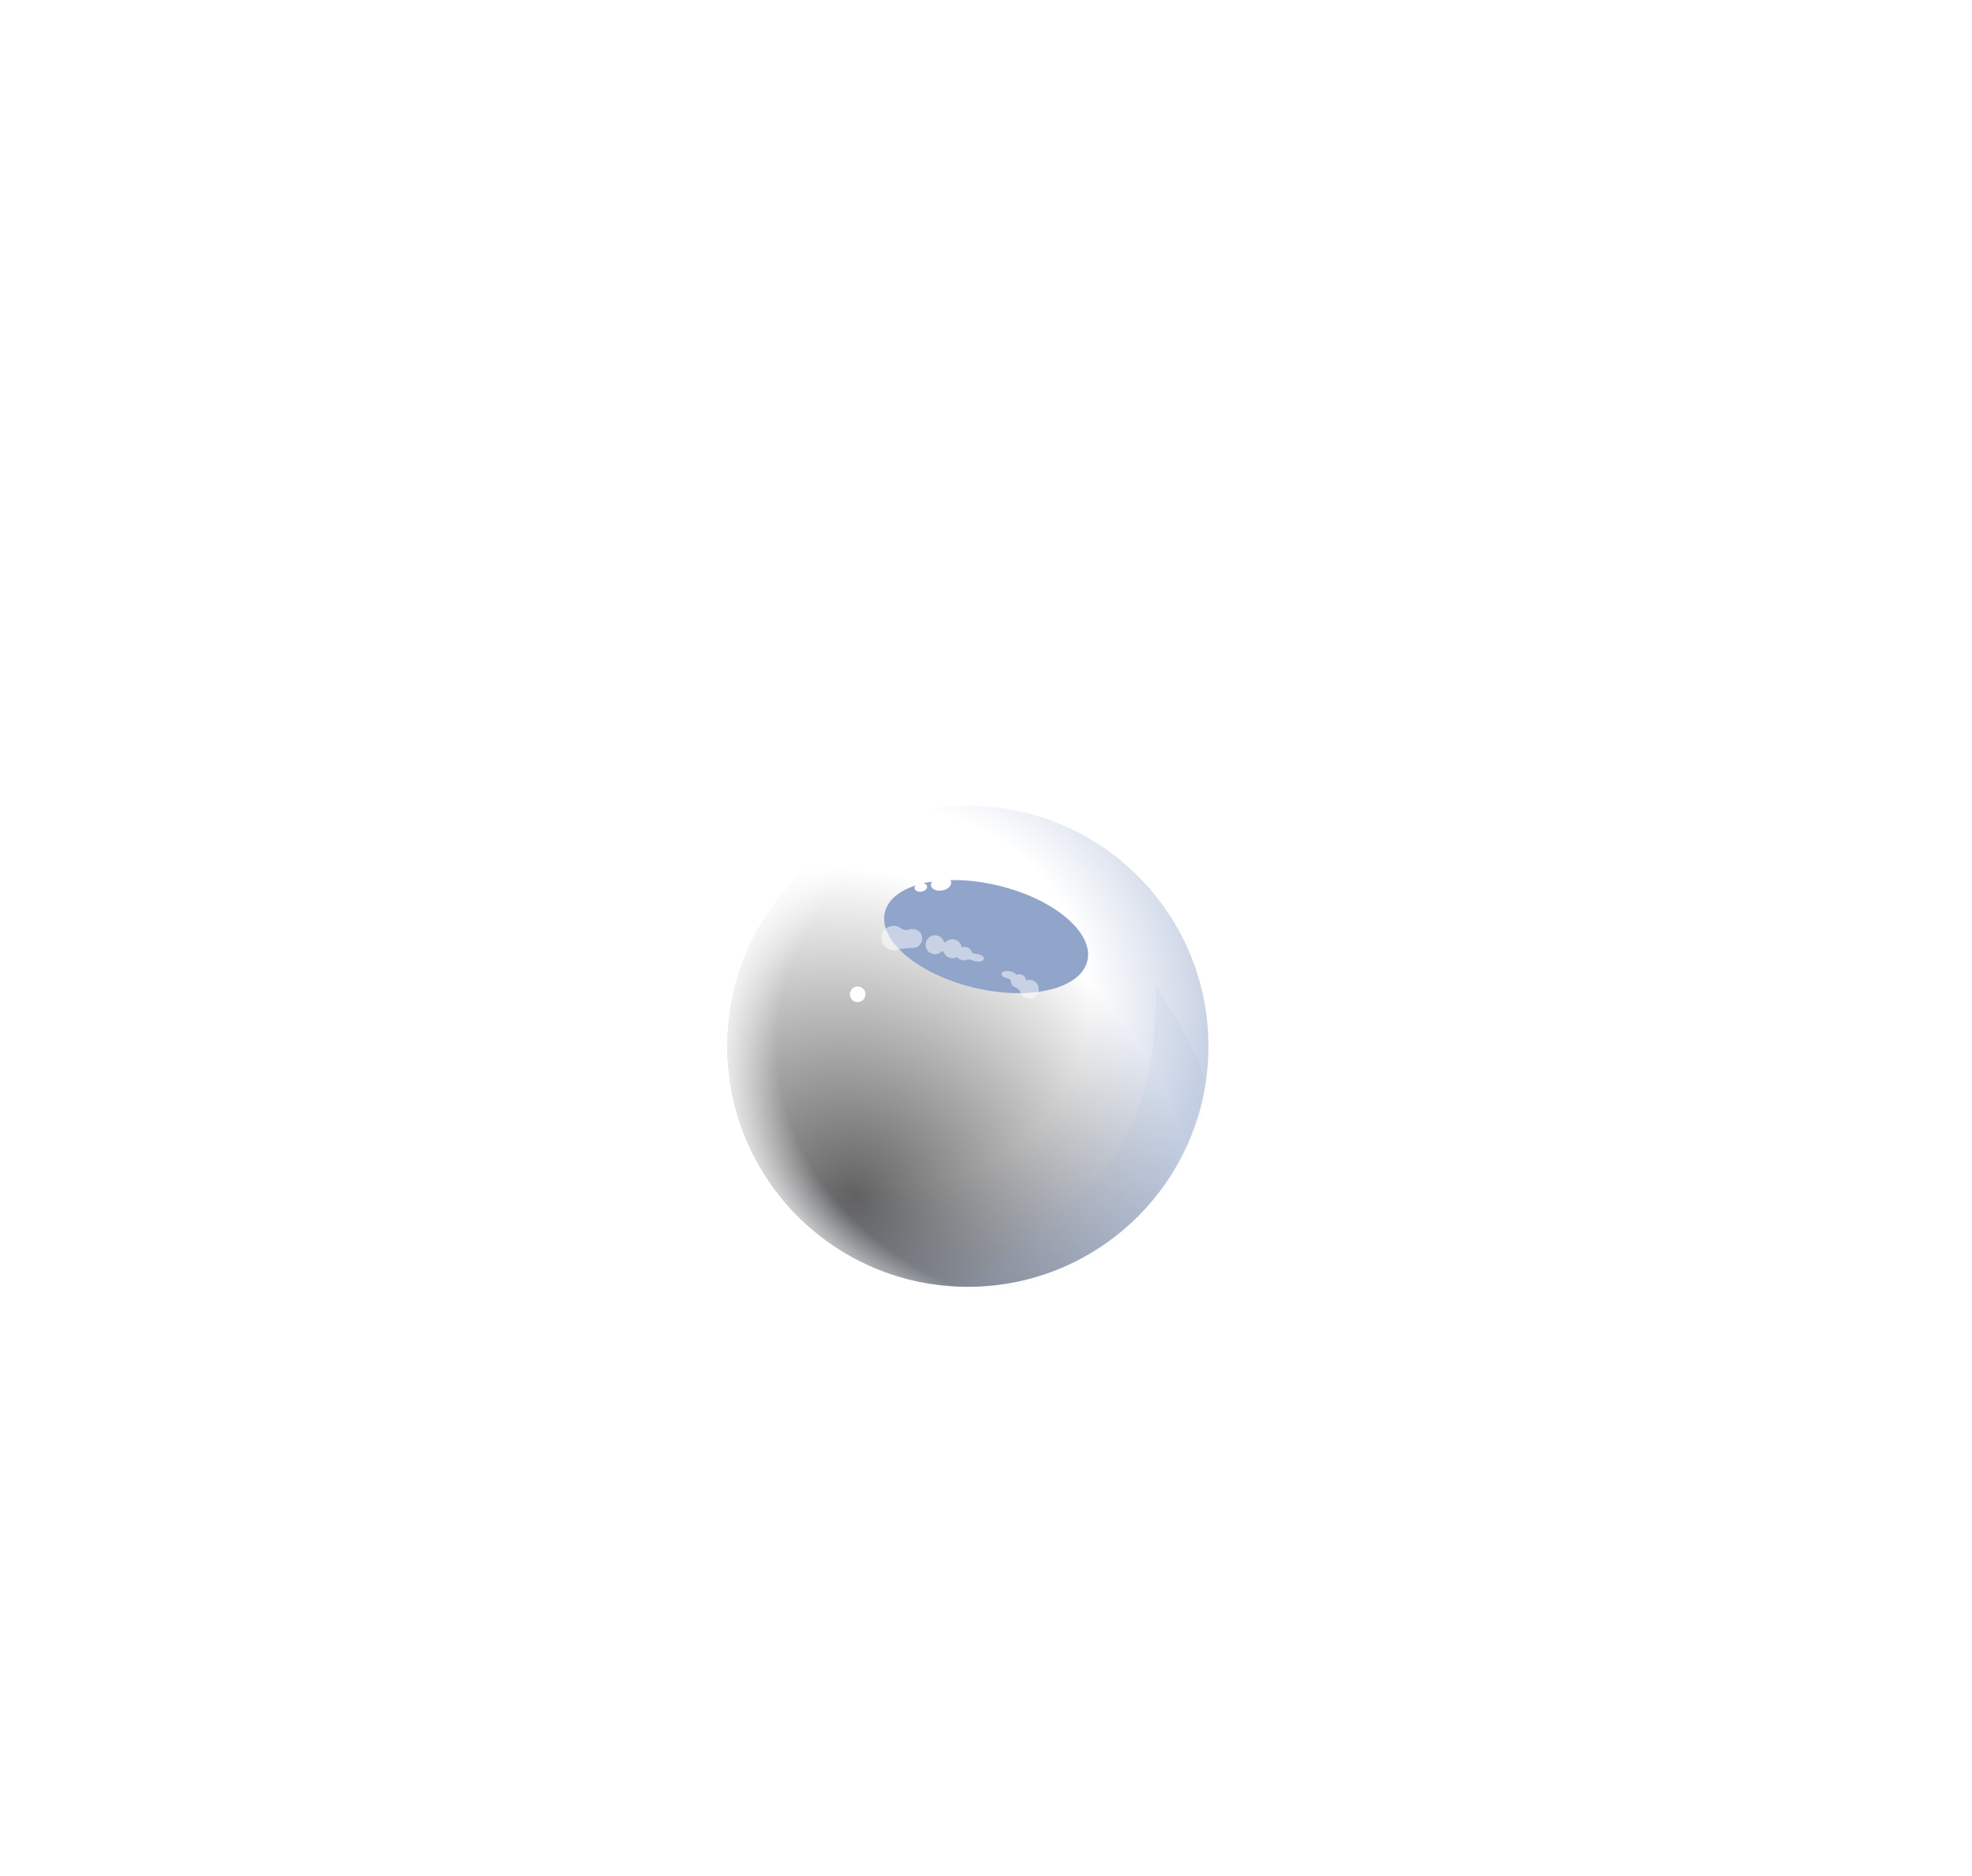 <svg width="328" height="312" viewBox="0 0 328 312" fill="none" xmlns="http://www.w3.org/2000/svg">
<ellipse cx="161" cy="174" rx="40" ry="40" fill="url(#paint0_radial_44_515)"/>
<ellipse cx="161" cy="174" rx="40" ry="40" fill="url(#paint1_radial_44_515)" style="mix-blend-mode:overlay"/>
<ellipse cx="161" cy="174" rx="40" ry="40" fill="url(#paint2_radial_44_515)" style="mix-blend-mode:soft-light"/>
<g filter="url(#filter0_f_44_515)">
<ellipse cx="164.019" cy="155.765" rx="8.727" ry="17.316" transform="rotate(-76.477 164.019 155.765)" fill="#91A4C9"/>
</g>
<g filter="url(#filter1_f_44_515)">
<ellipse cx="142.656" cy="165.361" rx="1.302" ry="1.302" fill="white"/>
</g>
<g filter="url(#filter2_f_44_515)">
<ellipse cx="153.164" cy="147.575" rx="1.05" ry="0.722" transform="rotate(-9.885 153.164 147.575)" fill="white"/>
</g>
<g filter="url(#filter3_f_44_515)">
<ellipse cx="156.524" cy="146.989" rx="1.706" ry="1.115" transform="rotate(-9.885 156.524 146.989)" fill="white"/>
</g>
<g filter="url(#filter4_f_44_515)">
<path fill-rule="evenodd" clip-rule="evenodd" d="M149.307 157.949C149.965 157.72 151.135 157.653 151.831 157.647C151.999 157.646 152.169 157.618 152.336 157.559C153.157 157.273 153.59 156.376 153.304 155.556C153.018 154.735 152.121 154.302 151.3 154.588C150.885 154.733 150.237 154.674 149.89 154.404C149.361 153.993 148.64 153.85 147.96 154.087C146.893 154.459 146.33 155.625 146.702 156.692C147.074 157.758 148.24 158.321 149.307 157.949ZM157.293 156.665C157.212 156.747 157.038 156.708 157 156.599C156.714 155.779 155.817 155.346 154.997 155.632C154.176 155.918 153.743 156.815 154.029 157.635C154.315 158.456 155.212 158.889 156.033 158.603C156.266 158.522 156.469 158.391 156.632 158.226C156.713 158.144 156.886 158.183 156.924 158.292C157.21 159.113 158.108 159.546 158.928 159.26C159.093 159.202 159.287 159.261 159.412 159.384C159.723 159.691 160.234 159.804 160.725 159.633C161.017 159.531 161.421 159.561 161.7 159.696C161.876 159.781 162.086 159.848 162.316 159.886C163.002 160 163.604 159.814 163.661 159.471C163.718 159.128 163.208 158.758 162.522 158.645C162.375 158.62 162.232 158.61 162.098 158.612C161.865 158.615 161.627 158.398 161.55 158.178C161.35 157.604 160.656 157.324 159.999 157.553C159.984 157.558 159.967 157.548 159.965 157.532C159.95 157.44 159.927 157.347 159.896 157.256C159.609 156.435 158.712 156.002 157.892 156.288C157.658 156.37 157.456 156.501 157.293 156.665ZM172.707 163.997C172.993 164.818 172.56 165.715 171.74 166.001C170.919 166.287 170.022 165.854 169.736 165.034C169.611 164.676 169.227 164.329 168.871 164.199C168.573 164.09 168.334 163.87 168.229 163.57C168.202 163.493 168.186 163.414 168.179 163.335C168.156 163.081 167.961 162.788 167.71 162.746C167.024 162.633 166.514 162.263 166.571 161.92C166.628 161.577 167.23 161.391 167.915 161.504C168.447 161.592 168.873 161.834 169.011 162.098C169.02 162.114 169.038 162.122 169.055 162.116C169.711 161.887 170.406 162.167 170.606 162.742C170.636 162.826 170.653 162.913 170.659 163C170.66 163.022 170.682 163.037 170.703 163.03C171.524 162.744 172.421 163.177 172.707 163.997Z" fill="white" fill-opacity="0.5"/>
</g>
<mask id="mask0_44_515" style="mask-type:alpha" maskUnits="userSpaceOnUse" x="121" y="134" width="80" height="80">
<ellipse cx="161" cy="174" rx="40" ry="40" fill="url(#paint3_radial_44_515)"/>
<ellipse cx="161" cy="174" rx="40" ry="40" fill="url(#paint4_radial_44_515)"/>
<ellipse cx="161" cy="174" rx="40" ry="40" fill="url(#paint5_radial_44_515)"/>
</mask>
<g mask="url(#mask0_44_515)">
<g filter="url(#filter5_f_44_515)">
<path d="M192.281 164.059C192.281 164.059 200.553 176.356 201 181.833C190.939 237.837 139.099 233.917 155.392 218.386C175.638 199.087 192.281 198.375 192.281 164.059Z" fill="#91A4C9" fill-opacity="0.08"/>
</g>
</g>
<defs>
<filter id="filter0_f_44_515" x="0.988" y="0.291" width="326.062" height="310.948" filterUnits="userSpaceOnUse" color-interpolation-filters="sRGB">
<feFlood flood-opacity="0" result="BackgroundImageFix"/>
<feBlend mode="normal" in="SourceGraphic" in2="BackgroundImageFix" result="shape"/>
<feGaussianBlur stdDeviation="73.035" result="effect1_foregroundBlur_44_515"/>
</filter>
<filter id="filter1_f_44_515" x="133.564" y="156.269" width="18.184" height="18.184" filterUnits="userSpaceOnUse" color-interpolation-filters="sRGB">
<feFlood flood-opacity="0" result="BackgroundImageFix"/>
<feBlend mode="normal" in="SourceGraphic" in2="BackgroundImageFix" result="shape"/>
<feGaussianBlur stdDeviation="3.895" result="effect1_foregroundBlur_44_515"/>
</filter>
<filter id="filter2_f_44_515" x="144.332" y="139.051" width="17.664" height="17.048" filterUnits="userSpaceOnUse" color-interpolation-filters="sRGB">
<feFlood flood-opacity="0" result="BackgroundImageFix"/>
<feBlend mode="normal" in="SourceGraphic" in2="BackgroundImageFix" result="shape"/>
<feGaussianBlur stdDeviation="3.895" result="effect1_foregroundBlur_44_515"/>
</filter>
<filter id="filter3_f_44_515" x="147.043" y="138.062" width="18.964" height="17.855" filterUnits="userSpaceOnUse" color-interpolation-filters="sRGB">
<feFlood flood-opacity="0" result="BackgroundImageFix"/>
<feBlend mode="normal" in="SourceGraphic" in2="BackgroundImageFix" result="shape"/>
<feGaussianBlur stdDeviation="3.895" result="effect1_foregroundBlur_44_515"/>
</filter>
<filter id="filter4_f_44_515" x="138.819" y="146.204" width="41.744" height="27.653" filterUnits="userSpaceOnUse" color-interpolation-filters="sRGB">
<feFlood flood-opacity="0" result="BackgroundImageFix"/>
<feBlend mode="normal" in="SourceGraphic" in2="BackgroundImageFix" result="shape"/>
<feGaussianBlur stdDeviation="3.884" result="effect1_foregroundBlur_44_515"/>
</filter>
<filter id="filter5_f_44_515" x="140.562" y="152.374" width="72.123" height="87.724" filterUnits="userSpaceOnUse" color-interpolation-filters="sRGB">
<feFlood flood-opacity="0" result="BackgroundImageFix"/>
<feBlend mode="normal" in="SourceGraphic" in2="BackgroundImageFix" result="shape"/>
<feGaussianBlur stdDeviation="5.843" result="effect1_foregroundBlur_44_515"/>
</filter>
<radialGradient id="paint0_radial_44_515" cx="0" cy="0" r="1" gradientUnits="userSpaceOnUse" gradientTransform="translate(149.284 165.716) rotate(25.085) scale(90.161 87.522)">
<stop offset="0.354" stop-color="white"/>
<stop offset="0.81" stop-color="#91A4C9"/>
</radialGradient>
<radialGradient id="paint1_radial_44_515" cx="0" cy="0" r="1" gradientUnits="userSpaceOnUse" gradientTransform="translate(142.302 198.497) rotate(-53.858) scale(52.17 58.304)">
<stop stop-opacity="0.61"/>
<stop offset="1" stop-opacity="0"/>
</radialGradient>
<radialGradient id="paint2_radial_44_515" cx="0" cy="0" r="1" gradientUnits="userSpaceOnUse" gradientTransform="translate(185.734 174) rotate(180) scale(68.284 54.94)">
<stop stop-color="white" stop-opacity="0"/>
<stop offset="0.827" stop-color="white" stop-opacity="0"/>
<stop offset="1" stop-color="white"/>
</radialGradient>
<radialGradient id="paint3_radial_44_515" cx="0" cy="0" r="1" gradientUnits="userSpaceOnUse" gradientTransform="translate(149.284 165.716) rotate(25.085) scale(90.161 87.522)">
<stop offset="0.354" stop-color="#DAE5FC"/>
<stop offset="0.81" stop-color="#91A4C9"/>
</radialGradient>
<radialGradient id="paint4_radial_44_515" cx="0" cy="0" r="1" gradientUnits="userSpaceOnUse" gradientTransform="translate(142.302 198.497) rotate(-53.858) scale(52.17 58.304)">
<stop stop-opacity="0.61"/>
<stop offset="1" stop-opacity="0"/>
</radialGradient>
<radialGradient id="paint5_radial_44_515" cx="0" cy="0" r="1" gradientUnits="userSpaceOnUse" gradientTransform="translate(185.734 174) rotate(180) scale(68.284 54.94)">
<stop stop-color="white" stop-opacity="0"/>
<stop offset="0.827" stop-color="white" stop-opacity="0"/>
<stop offset="1" stop-color="white"/>
</radialGradient>
</defs>
</svg>
